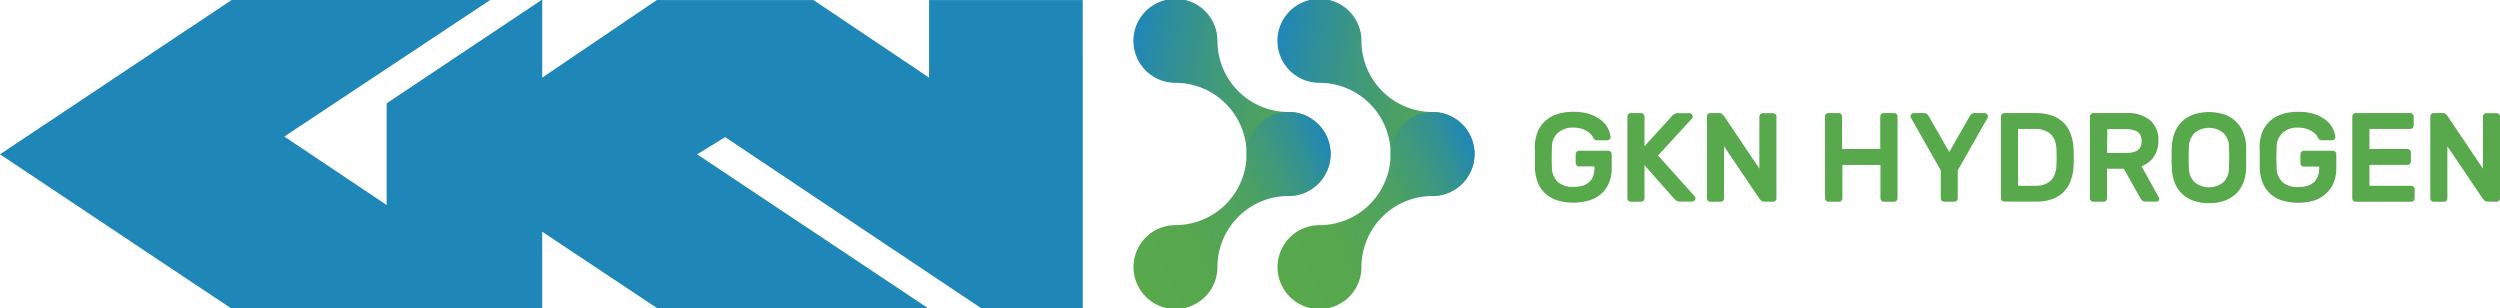 <?xml version="1.0" encoding="UTF-8"?>
<svg preserveAspectRatio="xMidYMid slice" width="1623px" height="200px" xmlns="http://www.w3.org/2000/svg" xmlns:xlink="http://www.w3.org/1999/xlink" id="Ebene_1" data-name="Ebene 1" viewBox="0 0 576.7 71.57">
  <defs>
    <style>.cls-1{fill:#58a84c;}.cls-2{fill:#1f86b8;}.cls-3{fill:url(#Unbenannter_Verlauf_24);}.cls-4{fill:url(#Unbenannter_Verlauf_22);}.cls-5{fill:url(#Unbenannter_Verlauf_24-2);}.cls-6{fill:url(#Unbenannter_Verlauf_22-2);}</style>
    <linearGradient id="Unbenannter_Verlauf_24" x1="-759.39" y1="4274.59" x2="-718.77" y2="4246.14" gradientTransform="translate(3819.34 -2467.2) rotate(45)" gradientUnits="userSpaceOnUse">
      <stop offset="0" stop-color="#1f86b8"></stop>
      <stop offset="0.12" stop-color="#2a8ca3"></stop>
      <stop offset="0.38" stop-color="#3e987e"></stop>
      <stop offset="0.63" stop-color="#4ca162"></stop>
      <stop offset="0.84" stop-color="#55a652"></stop>
      <stop offset="1" stop-color="#58a84c"></stop>
    </linearGradient>
    <linearGradient id="Unbenannter_Verlauf_22" x1="5832.15" y1="9127.73" x2="5882.94" y2="9146.22" gradientTransform="translate(10886.93 2367.73) rotate(135)" gradientUnits="userSpaceOnUse">
      <stop offset="0" stop-color="#1f86b8"></stop>
      <stop offset="0" stop-color="#2086b7"></stop>
      <stop offset="0.12" stop-color="#319196"></stop>
      <stop offset="0.25" stop-color="#3f997b"></stop>
      <stop offset="0.38" stop-color="#4aa066"></stop>
      <stop offset="0.54" stop-color="#52a457"></stop>
      <stop offset="0.72" stop-color="#57a74f"></stop>
      <stop offset="1" stop-color="#58a84c"></stop>
    </linearGradient>
    <linearGradient id="Unbenannter_Verlauf_24-2" x1="-735.9" y1="4251.09" x2="-695.27" y2="4222.65" xlink:href="#Unbenannter_Verlauf_24"></linearGradient>
    <linearGradient id="Unbenannter_Verlauf_22-2" x1="5808.66" y1="9104.24" x2="5859.44" y2="9122.72" xlink:href="#Unbenannter_Verlauf_22"></linearGradient>
  </defs>
  <path class="cls-1" d="M354.05,33.89a9.29,9.29,0,0,1,.65-3.19,6.89,6.89,0,0,1,1.69-2.48,7.67,7.67,0,0,1,2.73-1.6,11.37,11.37,0,0,1,3.77-.57,11.59,11.59,0,0,1,4.19.65,8.46,8.46,0,0,1,2.63,1.58,5.46,5.46,0,0,1,1.37,1.9,6.11,6.11,0,0,1,.45,1.64.62.62,0,0,1-.22.57.8.8,0,0,1-.57.22h-2.36a.73.73,0,0,1-.51-.16,1.08,1.08,0,0,1-.28-.34l-.31-.51a3.23,3.23,0,0,0-.78-.81,5.35,5.35,0,0,0-1.42-.76,6.22,6.22,0,0,0-2.19-.34,5.05,5.05,0,0,0-3.5,1.19A4.33,4.33,0,0,0,358,34c0,.74-.05,1.53-.05,2.38s0,1.64.05,2.38a4.57,4.57,0,0,0,1.4,3.51,5.31,5.31,0,0,0,3.5,1.1,7.75,7.75,0,0,0,2-.24,4.06,4.06,0,0,0,1.56-.76,3.42,3.42,0,0,0,1-1.38,5.52,5.52,0,0,0,.36-2.12v-.23h-3.56a.79.79,0,0,1-.78-.79V35.82a.76.76,0,0,1,.23-.55.75.75,0,0,1,.55-.24H371a.76.76,0,0,1,.56.24.73.73,0,0,1,.23.55V39a9,9,0,0,1-.55,3.22,6.72,6.72,0,0,1-1.66,2.54,7.6,7.6,0,0,1-2.78,1.66,13,13,0,0,1-7.73,0,7.4,7.4,0,0,1-2.71-1.64,7,7,0,0,1-1.65-2.52,9.81,9.81,0,0,1-.63-3.22c0-.37,0-.78,0-1.23s0-.9,0-1.37,0-.92,0-1.37S354,34.26,354.05,33.89Z"></path>
  <path class="cls-1" d="M390.93,45.53a.52.52,0,0,1,.17.27.75.75,0,0,1,0,.17.75.75,0,0,1-.23.56.78.78,0,0,1-.55.23h-2.78a1.34,1.34,0,0,1-.93-.31l-.41-.36-6.85-7.73V46a.8.8,0,0,1-.79.79h-2.36a.79.79,0,0,1-.79-.79V27.13a.79.79,0,0,1,.79-.79h2.36a.8.8,0,0,1,.79.79V34l6.36-7a2.64,2.64,0,0,1,.55-.47,1.55,1.55,0,0,1,.76-.17h2.68a.79.79,0,0,1,.79.79.67.67,0,0,1-.17.43l-7.85,8.55Z"></path>
  <path class="cls-1" d="M407,46.76a1,1,0,0,1-.75-.26,3.84,3.84,0,0,1-.38-.41L397.7,34V46a.8.8,0,0,1-.79.79h-2.36a.79.79,0,0,1-.79-.79V27.13a.79.79,0,0,1,.79-.79h2a1.06,1.06,0,0,1,.76.26c.17.18.3.31.38.41l8.16,12.14v-12a.8.8,0,0,1,.79-.79h2.37a.78.78,0,0,1,.55.23.75.75,0,0,1,.23.56V46a.75.75,0,0,1-.23.56.78.78,0,0,1-.55.23Z"></path>
  <path class="cls-1" d="M436.93,26.34a.79.79,0,0,1,.79.79V46a.79.79,0,0,1-.79.79h-2.36a.8.8,0,0,1-.79-.79v-7.7H425V46a.75.75,0,0,1-.23.56.78.78,0,0,1-.55.23h-2.37a.75.75,0,0,1-.55-.22A.71.71,0,0,1,421,46V27.13a.75.75,0,0,1,.23-.56.76.76,0,0,1,.55-.23h2.37a.78.78,0,0,1,.55.23.75.75,0,0,1,.23.56v7.49h8.81V27.13a.8.8,0,0,1,.79-.79Z"></path>
  <path class="cls-1" d="M457.79,26.34a.79.79,0,0,1,.79.79.58.58,0,0,1-.06.26l-6.91,12.16V46a.76.76,0,0,1-.24.56.75.75,0,0,1-.55.23h-2.33a.79.79,0,0,1-.79-.79V39.55l-6.91-12.16a.58.58,0,0,1-.06-.26.75.75,0,0,1,.23-.56.79.79,0,0,1,.56-.23h2.18a1.23,1.23,0,0,1,.88.29,1.82,1.82,0,0,1,.35.44l4.72,8.25,4.73-8.25a1.59,1.59,0,0,1,.35-.44,1.2,1.2,0,0,1,.87-.29Z"></path>
  <path class="cls-1" d="M469.58,26.34a11.12,11.12,0,0,1,3.75.57A7.14,7.14,0,0,1,476,28.53a6.9,6.9,0,0,1,1.63,2.53,11.44,11.44,0,0,1,.69,3.33,38.91,38.91,0,0,1,0,4.32,11.3,11.3,0,0,1-.69,3.32A6.94,6.94,0,0,1,476,44.57a7,7,0,0,1-2.62,1.62,10.66,10.66,0,0,1-3.66.57h-7.35a.8.8,0,0,1-.79-.79V27.13a.8.8,0,0,1,.79-.79Zm4.78,8.05a6,6,0,0,0-.36-1.73,4,4,0,0,0-.91-1.41,4.2,4.2,0,0,0-1.5-.93,6.29,6.29,0,0,0-2.16-.33h-3.91V43.11h4.06a5.84,5.84,0,0,0,2.07-.33,4.23,4.23,0,0,0,1.46-.92,4,4,0,0,0,.89-1.4,6.26,6.26,0,0,0,.36-1.75A38.91,38.91,0,0,0,474.36,34.39Z"></path>
  <path class="cls-1" d="M490.44,26.34A8.07,8.07,0,0,1,496,28a6,6,0,0,1,1.9,4.7,6.52,6.52,0,0,1-1,3.63A5.73,5.73,0,0,1,494,38.59l4,7.21a.68.68,0,0,1,.09.32.65.65,0,0,1-.19.45.61.61,0,0,1-.45.19H495a1.14,1.14,0,0,1-.86-.28,1.88,1.88,0,0,1-.4-.51l-3.82-6.8h-3.88V46a.79.79,0,0,1-.79.79h-2.36a.8.8,0,0,1-.79-.79V27.13a.8.8,0,0,1,.79-.79Zm-4.38,9.19h4.23A5.35,5.35,0,0,0,493,35a2.36,2.36,0,0,0,1-2.22,2.29,2.29,0,0,0-1-2.19,5.48,5.48,0,0,0-2.66-.55h-4.23Z"></path>
  <path class="cls-1" d="M501,34a10.29,10.29,0,0,1,.63-3.07,7,7,0,0,1,1.59-2.51,7.57,7.57,0,0,1,2.62-1.7,11.56,11.56,0,0,1,7.44,0,7.19,7.19,0,0,1,4.23,4.2,9.94,9.94,0,0,1,.64,3.09c0,.37,0,.78,0,1.23s0,.91,0,1.38,0,.94,0,1.39,0,.86,0,1.22a10.35,10.35,0,0,1-.63,3.08,7,7,0,0,1-1.59,2.51,7.43,7.43,0,0,1-2.63,1.68,10.36,10.36,0,0,1-3.72.61,10.25,10.25,0,0,1-3.74-.61,7.39,7.39,0,0,1-2.62-1.68,7,7,0,0,1-1.59-2.51,10.35,10.35,0,0,1-.63-3.08c0-.36,0-.77-.05-1.22s0-.91,0-1.39,0-.93,0-1.38S501,34.32,501,34Zm13.21.15a4.56,4.56,0,0,0-1.35-3.25,5.23,5.23,0,0,0-6.57,0,4.56,4.56,0,0,0-1.35,3.25q-.06,1.11-.06,2.46c0,.91,0,1.73.06,2.47a4.54,4.54,0,0,0,1.35,3.24,5.3,5.3,0,0,0,6.57,0A4.54,4.54,0,0,0,514.18,39c0-.74.06-1.56.06-2.47S514.22,34.84,514.18,34.1Z"></path>
  <path class="cls-1" d="M521.24,33.89a9.29,9.29,0,0,1,.64-3.19,6.91,6.91,0,0,1,1.7-2.48,7.71,7.71,0,0,1,2.72-1.6,11.39,11.39,0,0,1,3.78-.57,11.63,11.63,0,0,1,4.19.65,8.28,8.28,0,0,1,2.62,1.58,5.37,5.37,0,0,1,1.38,1.9,6.11,6.11,0,0,1,.45,1.64.65.65,0,0,1-.22.57.83.83,0,0,1-.57.22h-2.36a.73.73,0,0,1-.51-.16,1.08,1.08,0,0,1-.28-.34l-.31-.51a3.29,3.29,0,0,0-.79-.81,5.44,5.44,0,0,0-1.41-.76,6.22,6.22,0,0,0-2.19-.34,5,5,0,0,0-3.5,1.19,4.33,4.33,0,0,0-1.4,3.16c0,.74-.06,1.53-.06,2.38s0,1.64.06,2.38a4.57,4.57,0,0,0,1.4,3.51,5.3,5.3,0,0,0,3.5,1.1,7.81,7.81,0,0,0,2-.24,4.06,4.06,0,0,0,1.56-.76,3.42,3.42,0,0,0,1-1.38,5.52,5.52,0,0,0,.36-2.12v-.23h-3.56a.76.76,0,0,1-.55-.23.75.75,0,0,1-.23-.56V35.82a.73.73,0,0,1,.23-.55.74.74,0,0,1,.55-.24h6.71a.8.8,0,0,1,.79.79V39a9,9,0,0,1-.55,3.22,6.74,6.74,0,0,1-1.67,2.54A7.56,7.56,0,0,1,534,46.45a13,13,0,0,1-7.73,0,7.4,7.4,0,0,1-2.71-1.64,7,7,0,0,1-1.65-2.52,9.81,9.81,0,0,1-.63-3.22c0-.37,0-.78,0-1.23s0-.9,0-1.37,0-.92,0-1.37S521.22,34.26,521.24,33.89Z"></path>
  <path class="cls-1" d="M556.22,43.11a.8.8,0,0,1,.79.79V46a.79.79,0,0,1-.79.79H543.41a.78.78,0,0,1-.55-.23.75.75,0,0,1-.23-.56V27.13a.75.75,0,0,1,.23-.56.78.78,0,0,1,.55-.23H556a.8.8,0,0,1,.79.79V29.2A.82.82,0,0,1,556,30h-9.42v4.63h8.78a.74.74,0,0,1,.55.24.73.73,0,0,1,.23.55v2.07a.75.75,0,0,1-.23.56.76.76,0,0,1-.55.23h-8.78v4.84Z"></path>
  <path class="cls-1" d="M573.87,46.76a1.06,1.06,0,0,1-.76-.26c-.17-.18-.3-.31-.38-.41L564.56,34V46a.75.75,0,0,1-.23.56.76.76,0,0,1-.55.23h-2.37a.78.78,0,0,1-.55-.23.75.75,0,0,1-.23-.56V27.13a.75.75,0,0,1,.23-.56.78.78,0,0,1,.55-.23h2.05a1,1,0,0,1,.75.26,3.84,3.84,0,0,1,.38.41l8.17,12.14v-12a.8.8,0,0,1,.79-.79h2.36a.79.79,0,0,1,.79.79V46a.79.79,0,0,1-.79.79Z"></path>
  <polygon class="cls-2" points="125.08 71.57 125.08 53.71 151.94 71.57 214.42 71.57 160.81 35.85 167.27 31.88 226.67 71.57 249.77 71.57 249.76 0.27 214.32 0.27 214.32 18.16 187.65 0.27 151.5 0.27 125.08 18.16 125.08 0.14 89.19 24.09 89.19 47.54 65.58 31.75 113.25 0.14 53.6 0.14 0 35.85 53.6 71.57 125.08 71.57"></polygon>
  <path class="cls-3" d="M304.09,28.93a9.66,9.66,0,0,0-6.84-2.84A16.41,16.41,0,0,1,280.84,9.68h0a9.69,9.69,0,1,0-9.69,9.68h0a16.42,16.42,0,0,1,16.42,16.41,9.68,9.68,0,1,0,16.52-6.84Z"></path>
  <path class="cls-4" d="M278,68.71a9.66,9.66,0,0,0,2.84-6.84,16.4,16.4,0,0,1,16.41-16.41h0a9.69,9.69,0,1,0-9.68-9.69h0a16.41,16.41,0,0,1-16.42,16.41A9.68,9.68,0,1,0,278,68.71Z"></path>
  <path class="cls-5" d="M337.32,28.93a9.66,9.66,0,0,0-6.85-2.84A16.41,16.41,0,0,1,314.06,9.68h0a9.69,9.69,0,1,0-9.68,9.68h0a16.41,16.41,0,0,1,16.41,16.41,9.68,9.68,0,1,0,16.53-6.84Z"></path>
  <path class="cls-6" d="M311.23,68.71a9.65,9.65,0,0,0,2.83-6.84,16.41,16.41,0,0,1,16.41-16.41h0a9.68,9.68,0,1,0-9.68-9.69h0a16.42,16.42,0,0,1-16.41,16.42,9.68,9.68,0,1,0,6.85,16.52Z"></path>
</svg>
